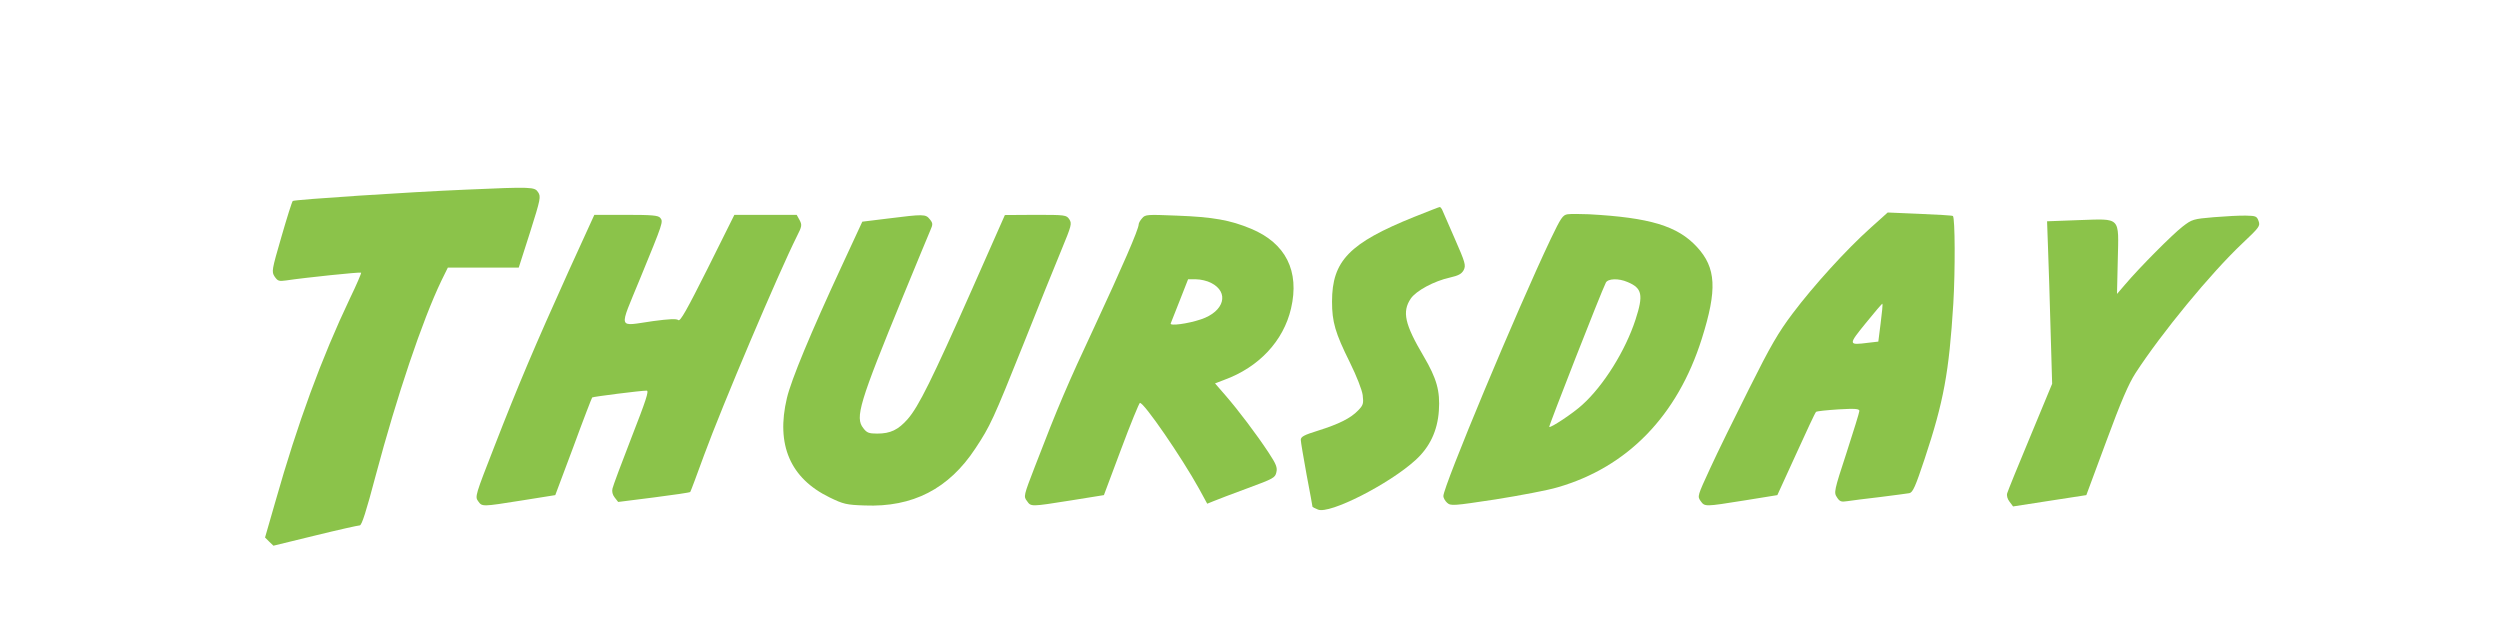 <?xml version="1.0" standalone="no"?>
<!DOCTYPE svg PUBLIC "-//W3C//DTD SVG 20010904//EN"
 "http://www.w3.org/TR/2001/REC-SVG-20010904/DTD/svg10.dtd">
<svg version="1.0" xmlns="http://www.w3.org/2000/svg"
 width="1280pt" height="322pt" viewBox="0 0 1280 322"
 preserveAspectRatio="xMidYMid meet">
<g transform="translate(0,322) scale(0.1,-0.1)"
fill="#8bc34a" stroke="none">
<path d="M2385 2249 c-289 -12 -879 -51 -886 -58 -4 -3 -30 -86 -58 -183 -50
-172 -51 -179 -35 -204 16 -23 22 -25 58 -20 100 15 381 44 385 40 2 -2 -23
-61 -57 -131 -146 -307 -268 -639 -382 -1041 l-53 -184 21 -21 22 -21 213 52
c118 29 221 52 229 52 10 0 33 71 82 257 108 405 238 792 336 996 l33 67 181
0 182 0 58 181 c54 171 56 182 41 205 -18 27 -29 28 -370 13z"/>
<path d="M7242 2110 c-333 -134 -422 -225 -422 -434 0 -104 16 -160 91 -311
35 -71 62 -140 66 -168 5 -43 3 -51 -23 -78 -38 -40 -98 -70 -206 -104 -71
-22 -88 -31 -88 -47 0 -11 14 -91 30 -180 17 -88 30 -161 30 -163 0 -1 13 -8
28 -14 59 -25 364 130 499 253 73 66 113 150 120 253 7 101 -11 165 -78 279
-97 164 -111 228 -66 295 27 40 119 90 201 108 43 10 59 18 70 38 12 24 9 37
-46 162 -33 75 -62 142 -65 149 -3 6 -8 12 -12 12 -3 0 -61 -23 -129 -50z"/>
<path d="M8026 2123 c-25 -4 -34 -18 -86 -126 -174 -366 -550 -1267 -550
-1317 0 -9 9 -25 19 -34 19 -17 30 -16 248 17 125 20 269 47 318 62 358 103
614 367 738 760 80 253 74 364 -25 471 -99 107 -240 150 -553 167 -44 2 -93 2
-109 0z m307 -347 c75 -31 82 -66 41 -192 -52 -160 -164 -339 -273 -437 -48
-44 -162 -119 -169 -113 -3 4 266 692 290 739 11 21 65 23 111 3z"/>
<path d="M9577 2053 c-123 -110 -291 -295 -398 -437 -74 -98 -114 -167 -223
-385 -74 -147 -164 -330 -200 -409 -65 -141 -66 -143 -49 -167 22 -30 19 -30
226 3 l167 27 96 210 c52 115 98 213 102 216 4 4 55 9 115 13 86 5 107 3 107
-8 0 -7 -30 -104 -66 -215 -64 -195 -65 -203 -49 -227 14 -22 22 -25 53 -20
20 3 96 13 167 21 72 9 139 18 151 20 18 4 31 34 78 175 98 295 125 443 147
796 10 169 9 437 -2 448 -2 3 -78 7 -169 11 l-165 7 -88 -79z m52 -487 l-12
-95 -52 -6 c-103 -13 -103 -11 -12 101 45 56 83 100 85 99 2 -2 -2 -46 -9 -99z"/>
<path d="M2912 1833 c-174 -385 -260 -588 -380 -897 -98 -251 -101 -259 -84
-282 21 -29 18 -29 226 4 l169 27 93 248 c50 137 94 250 96 252 4 4 249 35
279 35 13 0 -4 -51 -77 -238 -51 -131 -95 -249 -98 -263 -4 -15 0 -32 11 -46
l18 -23 182 23 c101 13 184 25 187 28 2 2 34 87 71 189 93 254 381 932 475
1120 26 51 27 58 14 83 l-15 27 -160 0 -159 0 -137 -275 c-107 -213 -140 -272
-150 -264 -9 8 -46 6 -129 -5 -185 -26 -177 -52 -67 217 119 290 120 292 103
312 -10 12 -41 15 -175 15 l-162 0 -131 -287z"/>
<path d="M4545 2101 l-130 -16 -102 -220 c-164 -353 -262 -590 -284 -683 -57
-239 17 -411 219 -509 70 -34 86 -38 179 -41 246 -10 431 85 567 292 76 115
91 147 246 534 76 191 163 407 194 481 52 126 55 136 41 158 -15 22 -19 23
-173 23 l-157 -1 -169 -382 c-204 -460 -273 -599 -328 -662 -49 -56 -89 -75
-157 -75 -42 0 -53 4 -71 28 -43 54 -21 128 204 676 68 166 131 317 139 336
14 32 14 37 -3 58 -21 26 -31 26 -215 3z"/>
<path d="M5848 2103 c-10 -11 -18 -25 -18 -32 0 -25 -86 -222 -225 -521 -140
-299 -187 -409 -306 -718 -58 -150 -59 -154 -41 -177 21 -30 18 -30 226 3
l168 27 88 235 c48 129 92 235 96 237 19 6 215 -280 303 -439 l42 -77 32 13
c18 8 96 37 174 66 133 49 142 54 148 82 6 24 -1 42 -40 101 -62 94 -155 217
-221 293 l-53 61 47 18 c178 65 303 199 342 365 45 192 -27 335 -205 409 -106
44 -193 60 -380 67 -151 6 -161 6 -177 -13z m352 -331 c96 -48 69 -147 -51
-187 -68 -23 -161 -35 -155 -21 2 6 23 59 47 119 l42 107 41 0 c23 0 57 -8 76
-18z"/>
<path d="M11335 2108 c-106 -9 -112 -11 -160 -48 -52 -40 -220 -209 -293 -295
l-43 -50 4 172 c5 227 19 213 -200 206 l-162 -6 5 -141 c3 -78 9 -265 13 -416
l8 -275 -112 -270 c-62 -148 -115 -279 -118 -290 -4 -12 1 -30 12 -44 l18 -24
187 29 188 29 102 275 c76 206 114 294 150 350 134 206 385 511 547 664 87 82
92 89 83 114 -9 25 -14 27 -64 28 -30 1 -104 -3 -165 -8z"/>
</g>
</svg>
